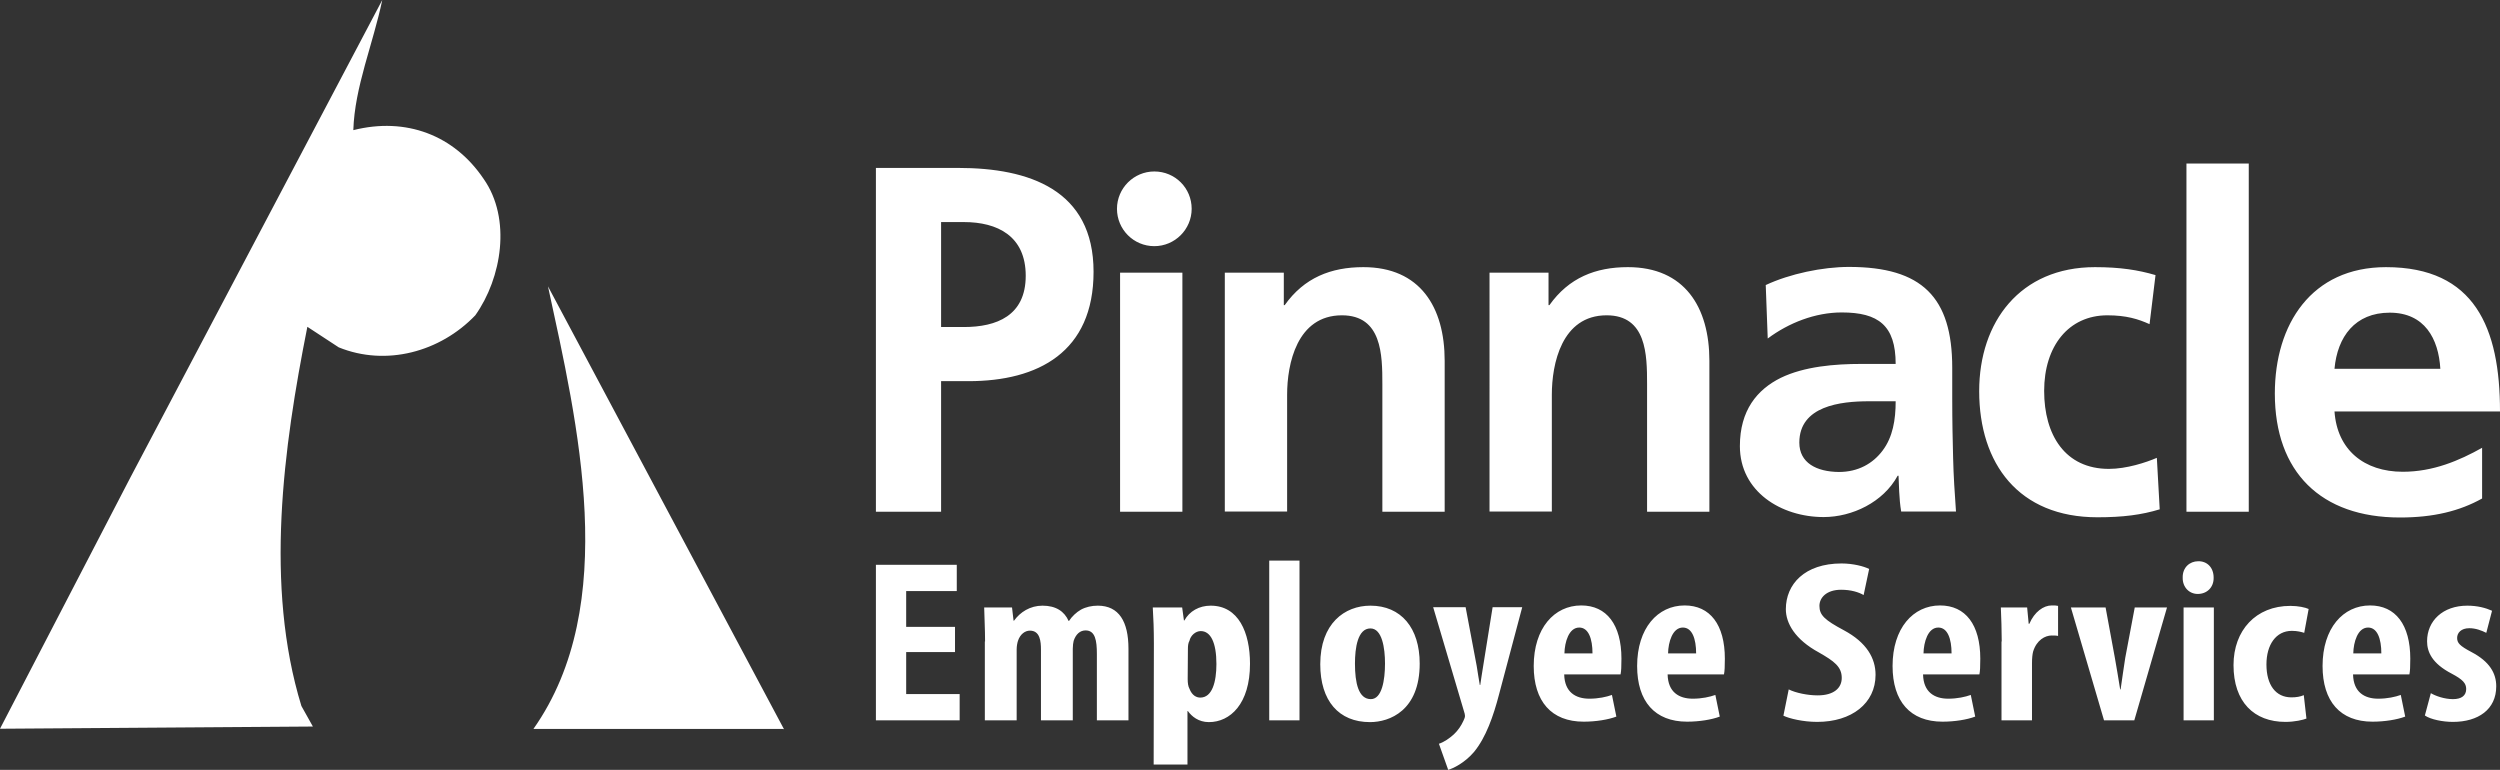 <svg version="1.1" id="Layer_1" xmlns="http://www.w3.org/2000/svg" x="0" y="0" viewBox="0 0 1131.4 348.4" xml:space="preserve"><rect x="0" y="0" width="1131.4" height="348.4" fill="#333333" stroke="none"/><style type="text/css">.st0{fill:#fff}</style><path class="st0" d="M159.9 58.9c23.8-6 45.6 2.2 59 22.1 12.6 18 8.2 44.8-3.8 61.7-15.9 16.6-40.4 23.2-61.8 14.5l-14.2-9.3c-10.9 54.8-19.4 117.1-2.7 171.6l5.2 9.3-141.6 1 59-113.7L173 0c-4.1 19.7-12.5 39.3-13.1 58.9m194.3 271H241.4c39.6-56.2 20-138.3 6.6-200.3L354.8 330l-.6-.1zm71.7-229.4h10.3c15.2 0 28 6.3 28 24.3 0 18.1-13.2 23.2-28 23.2h-10.3v-47.5zm-29.5 131.1h29.5v-59.1h12.4c31.6 0 56.6-13.2 56.6-49.5 0-37.2-29.3-47-61.2-47h-37.3v155.6zm110.5-108.2h28.2v108.2h-28.2zm47.4 0H581v14.7h.4c8.8-12.4 20.9-17.2 35.6-17.2 25.7 0 36.8 18.1 36.8 42.4v68.3h-28.2v-57.8c0-13.2-.2-31.1-18.3-31.1-20.4 0-24.8 22.1-24.8 35.9v52.9h-28.2V123.4zm119.8 0h26.7v14.7h.4c8.8-12.4 20.9-17.2 35.5-17.2 25.7 0 36.9 18.1 36.9 42.4v68.3h-28.2v-57.8c0-13.2-.2-31.1-18.3-31.1-20.4 0-24.8 22.1-24.8 35.9v52.9h-28.2V123.4zm140.2 76.9c0-16.6 18.7-18.7 31.4-18.7h12.2c0 8.4-1.3 16.2-5.9 22.3-4.4 5.9-11.1 9.7-19.8 9.7-10.1-.1-17.9-4.1-17.9-13.3M800 153.2c9.5-7.1 21.5-11.8 33.5-11.8 16.6 0 24.4 5.9 24.4 23.3h-15.6c-11.8 0-25.7 1.1-36.4 6.3-10.7 5.3-18.5 14.7-18.5 30.9 0 20.6 18.7 32.1 37.9 32.1 12.9 0 27-6.7 33.5-18.7h.4c.2 3.4.2 10.5 1.2 16.2h24.8c-.6-8.4-1.1-16-1.3-24.2-.2-8-.4-16.2-.4-27.1v-13.8c0-31.9-13.7-45.6-46.7-45.6-12 0-26.8 3.1-37.7 8.2l.9 24.2zm172.8-6.5c-5.1-2.3-10.5-4-19.1-4-17.5 0-28.6 13.9-28.6 34.2 0 20 9.5 35.3 29.3 35.3 8 0 16.8-2.9 21.7-5l1.3 23.3c-8.2 2.5-16.6 3.6-28.2 3.6-35.6 0-53.5-24.2-53.5-57.1 0-31.3 18.5-56.1 52.4-56.1 11.4 0 19.6 1.3 27.4 3.6l-2.7 22.2zM989.5 74h28.2v157.6h-28.2zm67 92.9c1.3-14.5 9.3-25.4 25-25.4 15.8 0 22.1 11.8 22.9 25.4h-47.9zm66.9 35.7c-10.5 5.9-22.3 10.9-36 10.9-17.5 0-29.7-9.9-30.9-27.3h74.9c0-37.8-11.4-65.3-51.6-65.3-33.7 0-50.3 25.8-50.3 57.2 0 35.5 20.8 56.1 56.6 56.1 15.2 0 27-2.9 37.2-8.6v-23h.1zM539.3 94.5c0 9.3-7.6 16.9-16.9 16.9-9.4 0-16.9-7.6-16.9-16.9s7.6-16.9 16.9-16.9c9.4 0 16.9 7.5 16.9 16.9M432.2 295.1h-22.1v19h24.2V326h-37.9v-70.4H433v11.9h-22.9v16.2h22.1v11.4zm13.6-4.8c0-5.6-.3-10.6-.4-15.4H458l.7 6h.2c2.8-3.9 7.3-6.8 12.9-6.8 6.1 0 9.9 2.6 11.8 6.9h.2c1.3-2 3.3-3.9 5.4-5.1 2.2-1.2 4.9-1.8 7.6-1.8 9.6 0 13.9 7.2 13.9 19.5V326h-14.3v-30.1c0-5.9-.7-10.6-5.1-10.6-2.5 0-4.4 1.7-5.4 4.7-.2.7-.4 2.2-.4 3.6V326h-14.4v-32c0-3.7-.4-8.6-5-8.6-2.2 0-4.4 1.6-5.4 4.6-.3.9-.6 2.4-.6 3.9V326h-14.4v-35.7h.1zm76.4.8c0-6.2-.2-11.4-.5-16.2H535l.8 5.9h.2c2.3-4.2 6.7-6.7 11.9-6.7 12.6 0 17.8 12.1 17.8 26.3 0 18.2-9 26.4-18.6 26.4-4.7 0-7.8-2.6-9.5-5h-.2V346h-15.3l.1-54.9zm15.3 16.2c0 1.8.2 3.3.8 4.4 1.2 3.1 3.2 4 4.9 4 5.4 0 7.3-7.1 7.3-15.2 0-9.7-2.6-14.9-7.1-14.9-2.3 0-4.6 2-5.1 4.4-.6 1-.7 2.4-.7 3.7l-.1 13.6zm36.9-53.6h13.7V326h-13.7v-72.3zm68.1 46.6c0 21.3-13.6 26.5-22.5 26.5-14.1 0-22.5-9.6-22.5-26.2 0-18.4 11-26.5 22.7-26.5 13.9 0 22.3 10.1 22.3 26.2zm-29.3 0c0 8.8 1.6 16.1 7.2 16.1 5 0 6.4-8.6 6.4-16.1 0-7-1.3-15.9-6.6-15.9-5.8 0-7 8.9-7 15.9zm50.1-25.4l5 26.5c.5 3 .9 5.9 1.4 8.6h.2c.4-2.6.8-5.5 1.3-8.4l4.3-26.8h13.4l-10.5 39.5c-2.5 9.6-5.9 19.5-11.4 26.1-4.3 5-9.5 7.4-11.6 8l-4.2-11.8c2.4-.8 4.7-2.4 6.8-4.3 1.9-1.8 3.3-3.9 4.3-6.1.4-.9.7-1.5.7-2.2 0-.6-.2-1.3-.4-1.9l-14-47.3h14.7v.1zm44.6 30.4c.2 7.9 5.1 10.9 11.4 10.9 4.1 0 7.7-.8 10.2-1.7l2 9.8c-3.7 1.4-9.3 2.3-14.8 2.3-14.6 0-22.6-9.2-22.6-25.2 0-17.1 9.3-27.4 21.5-27.4 11.5 0 18.2 8.7 18.2 24.1 0 3.7-.1 5.6-.4 7.1h-25.5v.1zm12.8-9.6c0-6.6-1.8-11.7-6-11.7-4.7 0-6.6 6.6-6.7 11.7h12.7zm34 9.6c.2 7.9 5.1 10.9 11.4 10.9 4.1 0 7.7-.8 10.2-1.7l2 9.8c-3.7 1.4-9.3 2.3-14.8 2.3-14.6 0-22.6-9.2-22.6-25.2 0-17.1 9.3-27.4 21.5-27.4 11.5 0 18.2 8.7 18.2 24.1 0 3.7-.1 5.6-.4 7.1h-25.5v.1zm12.9-9.6c0-6.6-1.8-11.7-6-11.7-4.7 0-6.6 6.6-6.7 11.7h12.7zm102.7 9.6c.2 7.9 5.1 10.9 11.4 10.9 4.1 0 7.7-.8 10.2-1.7l2 9.8c-3.7 1.4-9.3 2.3-14.8 2.3-14.6 0-22.6-9.2-22.6-25.2 0-17.1 9.3-27.4 21.5-27.4 11.5 0 18.2 8.7 18.2 24.1 0 3.7-.1 5.6-.4 7.1h-25.5v.1zm12.9-9.6c0-6.6-1.8-11.7-6-11.7-4.7 0-6.6 6.6-6.7 11.7h12.7zm181.7 9.6c.2 7.9 5.1 10.9 11.4 10.9 4.1 0 7.7-.8 10.2-1.7l2 9.8c-3.7 1.4-9.3 2.3-14.8 2.3-14.6 0-22.6-9.2-22.6-25.2 0-17.1 9.3-27.4 21.5-27.4 11.5 0 18.2 8.7 18.2 24.1 0 3.7-.1 5.6-.4 7.1h-25.5v.1zm12.8-9.6c0-6.6-1.8-11.7-6-11.7-4.7 0-6.6 6.6-6.7 11.7h12.7zM809.5 312c3.2 1.6 8.6 2.7 13.1 2.7 7.3 0 10.9-3.3 10.9-7.9 0-5.1-3.5-7.6-10.3-11.5-10.9-5.9-15-13.3-15-19.6 0-11.3 8.5-20.7 25.2-20.7 5.2 0 10.2 1.3 12.5 2.5l-2.5 11.8c-2.2-1.3-5.7-2.4-10.2-2.4-6.6 0-9.8 3.6-9.8 7.3 0 4.2 2.4 6.4 11 11 10.5 5.6 14.4 12.8 14.4 20.2 0 12.9-10.8 21.3-26.4 21.3-6.4 0-12.6-1.5-15.3-2.8l2.4-11.9zm96.4-21.7c0-5.1-.2-10.7-.4-15.4h11.9l.7 7.4h.3c2.3-5.4 6.4-8.3 10.1-8.3 1.4 0 2.1 0 2.9.2v13.6c-.8-.2-1.8-.2-2.9-.2-2.9 0-6.8 2-8.4 7.3-.3 1.2-.5 2.9-.5 5.1v26h-13.8v-35.7h.1zm47-15.4l4.2 22.8c.8 4.6 1.6 9.2 2.4 14.3h.2c.7-5.2 1.4-9.5 2.1-14.3l4.3-22.8h14.6L965.9 326h-13.7l-15-51.1h15.7zm48.9-13.5c.1 4.4-3 7.4-7.2 7.4-3.8 0-6.9-3-6.8-7.4-.1-4.6 3.2-7.4 7-7.4 4-.1 7 2.8 7 7.4zM988.2 326v-51.1h13.7V326h-13.7zm55.6-.8c-1.5.6-5.3 1.5-9.5 1.5-14.2 0-23.5-9-23.5-25.7 0-15.8 10.2-26.8 25.7-26.8 3.6 0 6.8.7 8.3 1.4l-2 10.8c-1.3-.4-3.1-.9-5.6-.9-7.2 0-11.5 6.3-11.5 15.2 0 9.3 4.2 14.9 11.3 14.9 2.2 0 4-.3 5.6-1l1.2 10.6zm56.3-11.5c2.2 1.3 6.2 2.7 10 2.7 3.9 0 6-1.6 6-4.6 0-2.6-1.6-4.3-6.5-6.9-9.1-4.7-11.2-10-11.2-14.7 0-9.2 7.1-16.1 18.2-16.1 4.6 0 8.3 1 11.2 2.3l-2.6 10c-2.2-1.1-4.8-2.1-7.7-2.1-3.7 0-5.5 2.1-5.5 4.4s1.2 3.6 6.5 6.4c8.2 4.3 11.2 9.6 11.2 15.5 0 10.5-8.2 16.1-19.6 16.1-4.6 0-10.1-1.1-12.7-2.9l2.7-10.1z"/></svg>